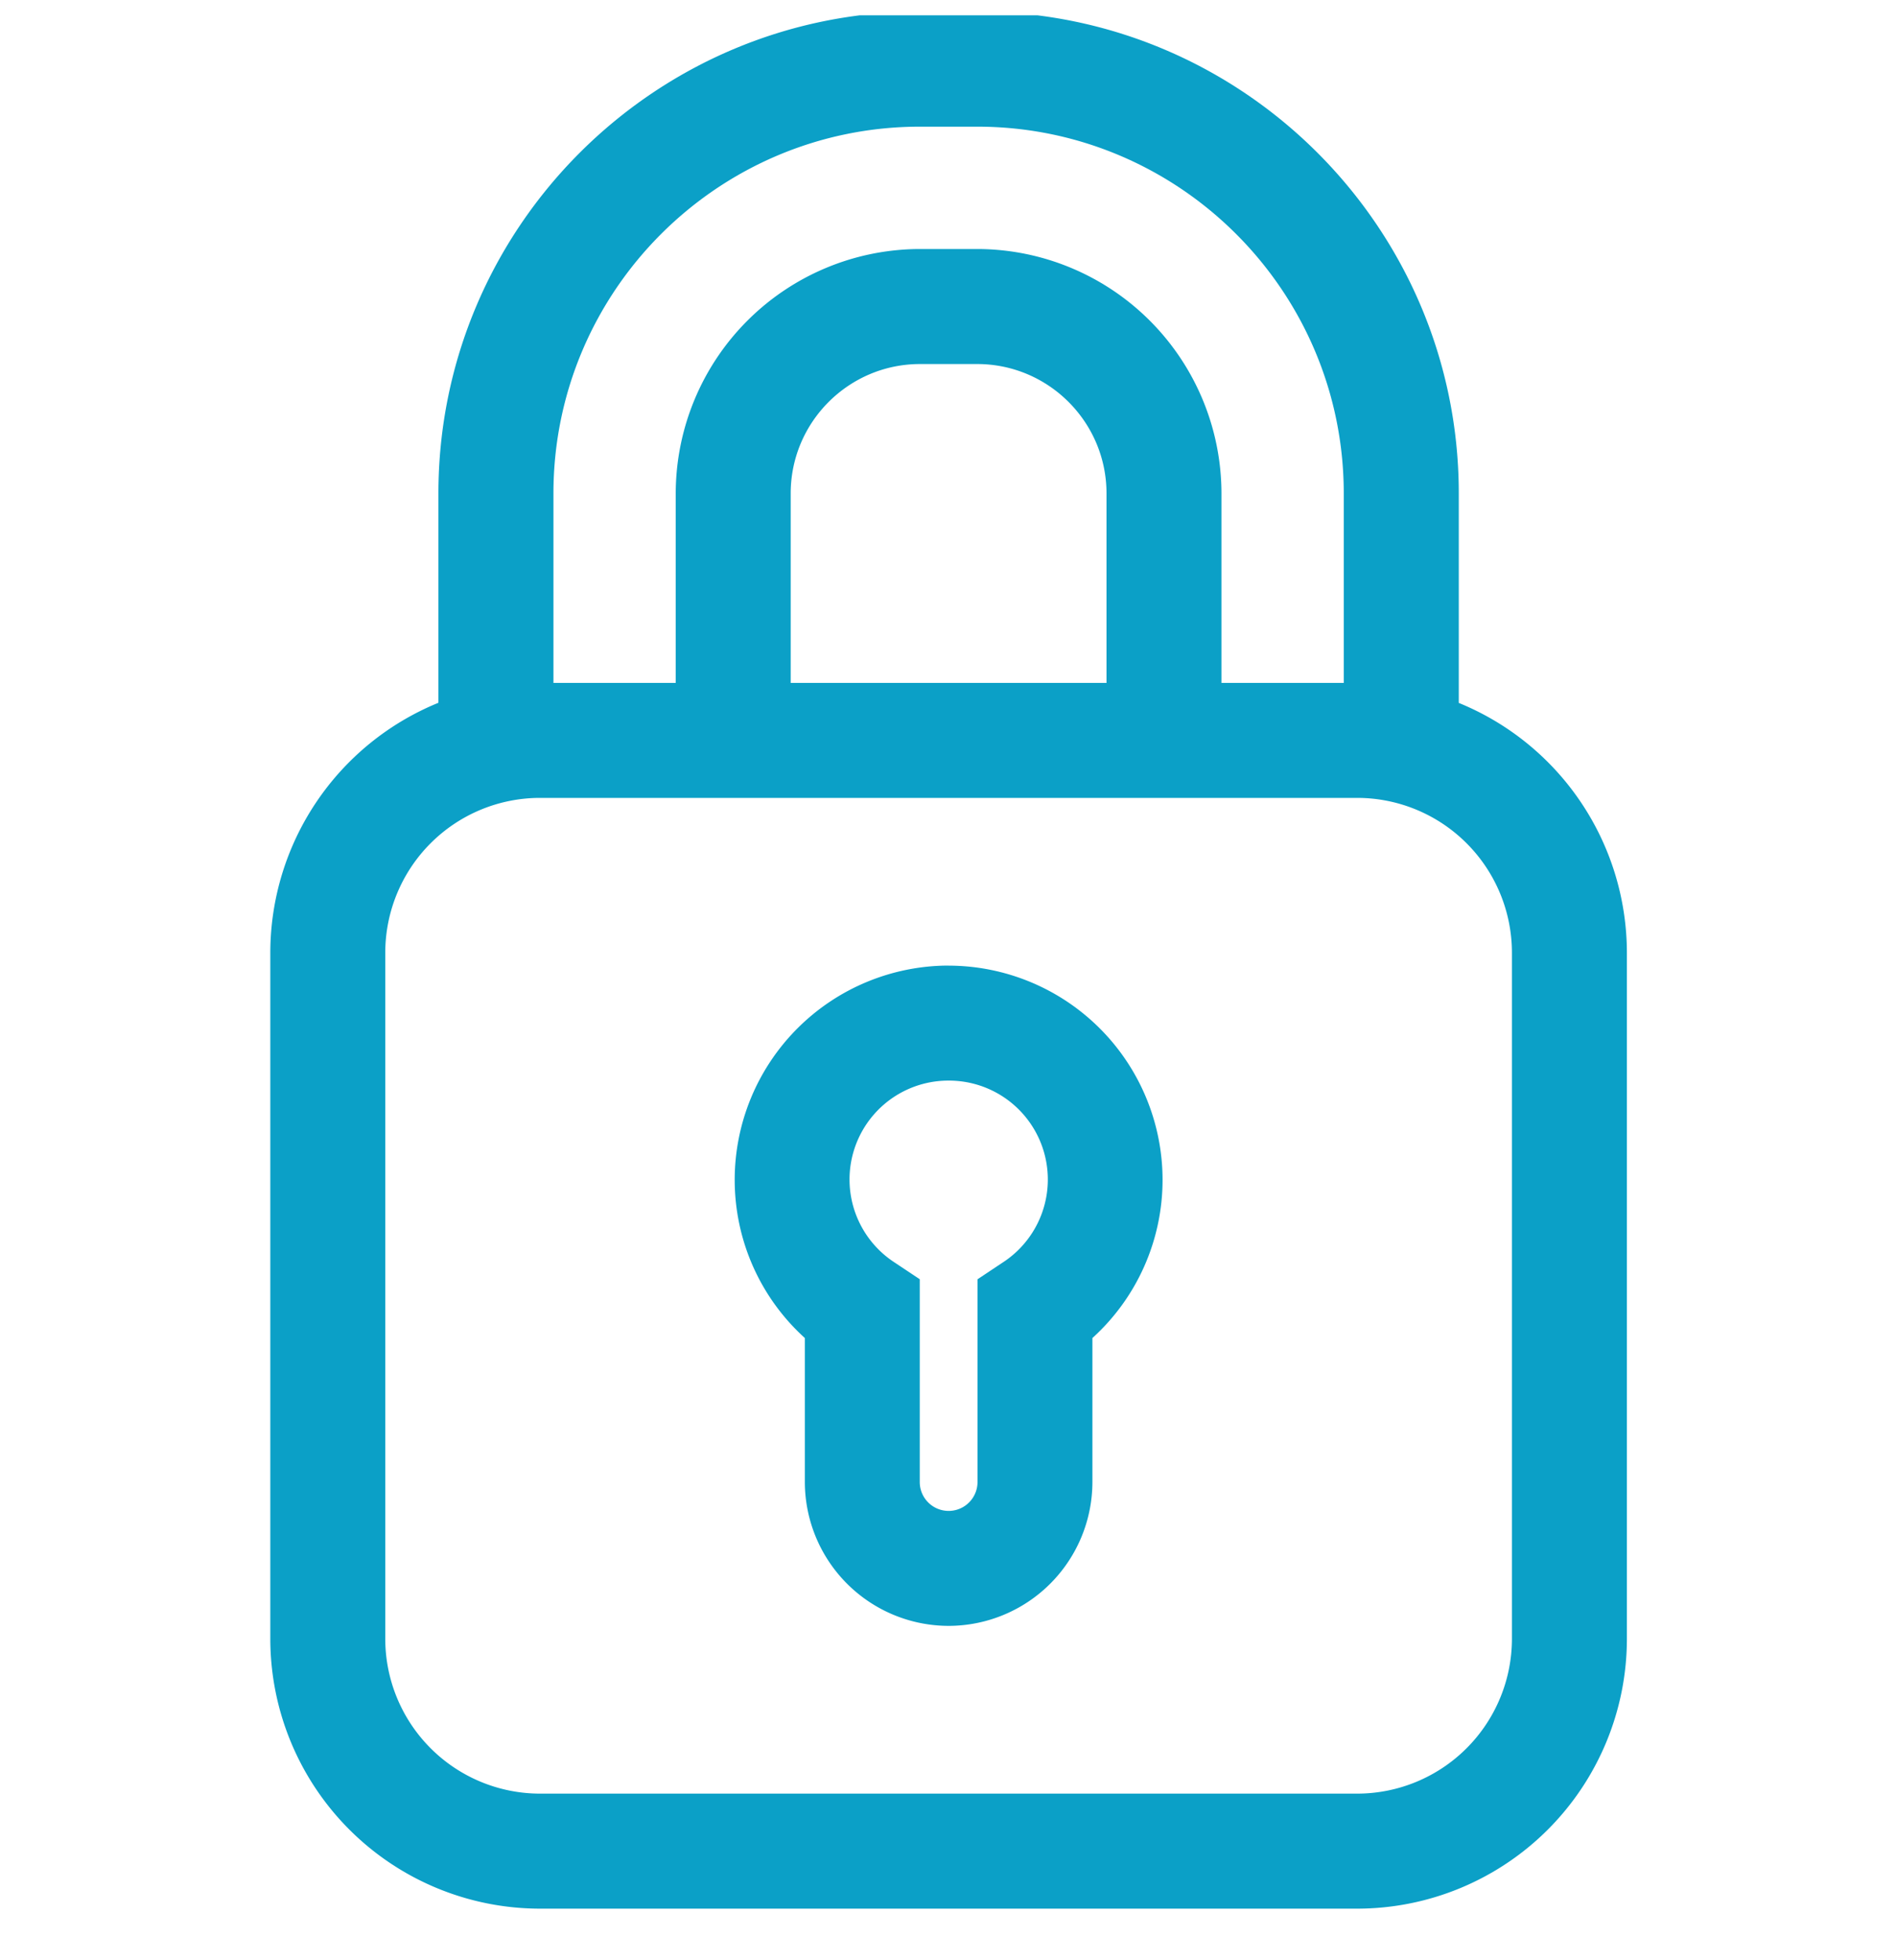 <svg xmlns="http://www.w3.org/2000/svg" width="30" height="31" fill="none" viewBox="0 0 30 31"><g fill="#0ba0c7" clip-path="url(#icon-lock)"><path d="M15.01 15.27a3.39 3.39 0 0 0-3.385 3.386c0 .963.407 1.868 1.11 2.504v2.277a2.278 2.278 0 0 0 2.275 2.275 2.278 2.278 0 0 0 2.275-2.275V21.16a3.375 3.375 0 0 0 1.11-2.504 3.39 3.39 0 0 0-3.385-3.385Zm.863 4.691-.406.27v3.206a.457.457 0 0 1-.914 0V20.23l-.406-.27a1.564 1.564 0 0 1 .863-2.871 1.564 1.564 0 0 1 .863 2.872Z"></path><path d="M23.082 11.114V7.803c0-4.202-3.419-7.62-7.62-7.62h-.905c-4.201 0-7.62 3.418-7.62 7.62v3.311a4.272 4.272 0 0 0-2.66 3.951v10.853a4.27 4.27 0 0 0 4.266 4.266h12.933a4.27 4.27 0 0 0 4.266-4.267V15.066a4.272 4.272 0 0 0-2.66-3.95ZM8.757 7.803c0-3.199 2.602-5.8 5.8-5.8h.905c3.199 0 5.8 2.601 5.8 5.8V10.8h-1.935V7.803a3.87 3.87 0 0 0-3.865-3.865h-.905a3.87 3.87 0 0 0-3.865 3.865V10.8H8.757V7.803Zm8.751 2.997h-4.997V7.803c0-1.128.918-2.046 2.046-2.046h.905c1.128 0 2.046.918 2.046 2.046V10.8Zm6.415 15.117a2.45 2.45 0 0 1-2.447 2.448H8.543a2.45 2.45 0 0 1-2.447-2.447V15.066a2.45 2.45 0 0 1 2.447-2.448h12.933a2.45 2.45 0 0 1 2.447 2.447v10.853Z"></path></g><defs><clipPath id="icon-lock"><path fill="#fff" d="M0 .242h30v30H0z"></path></clipPath></defs></svg>